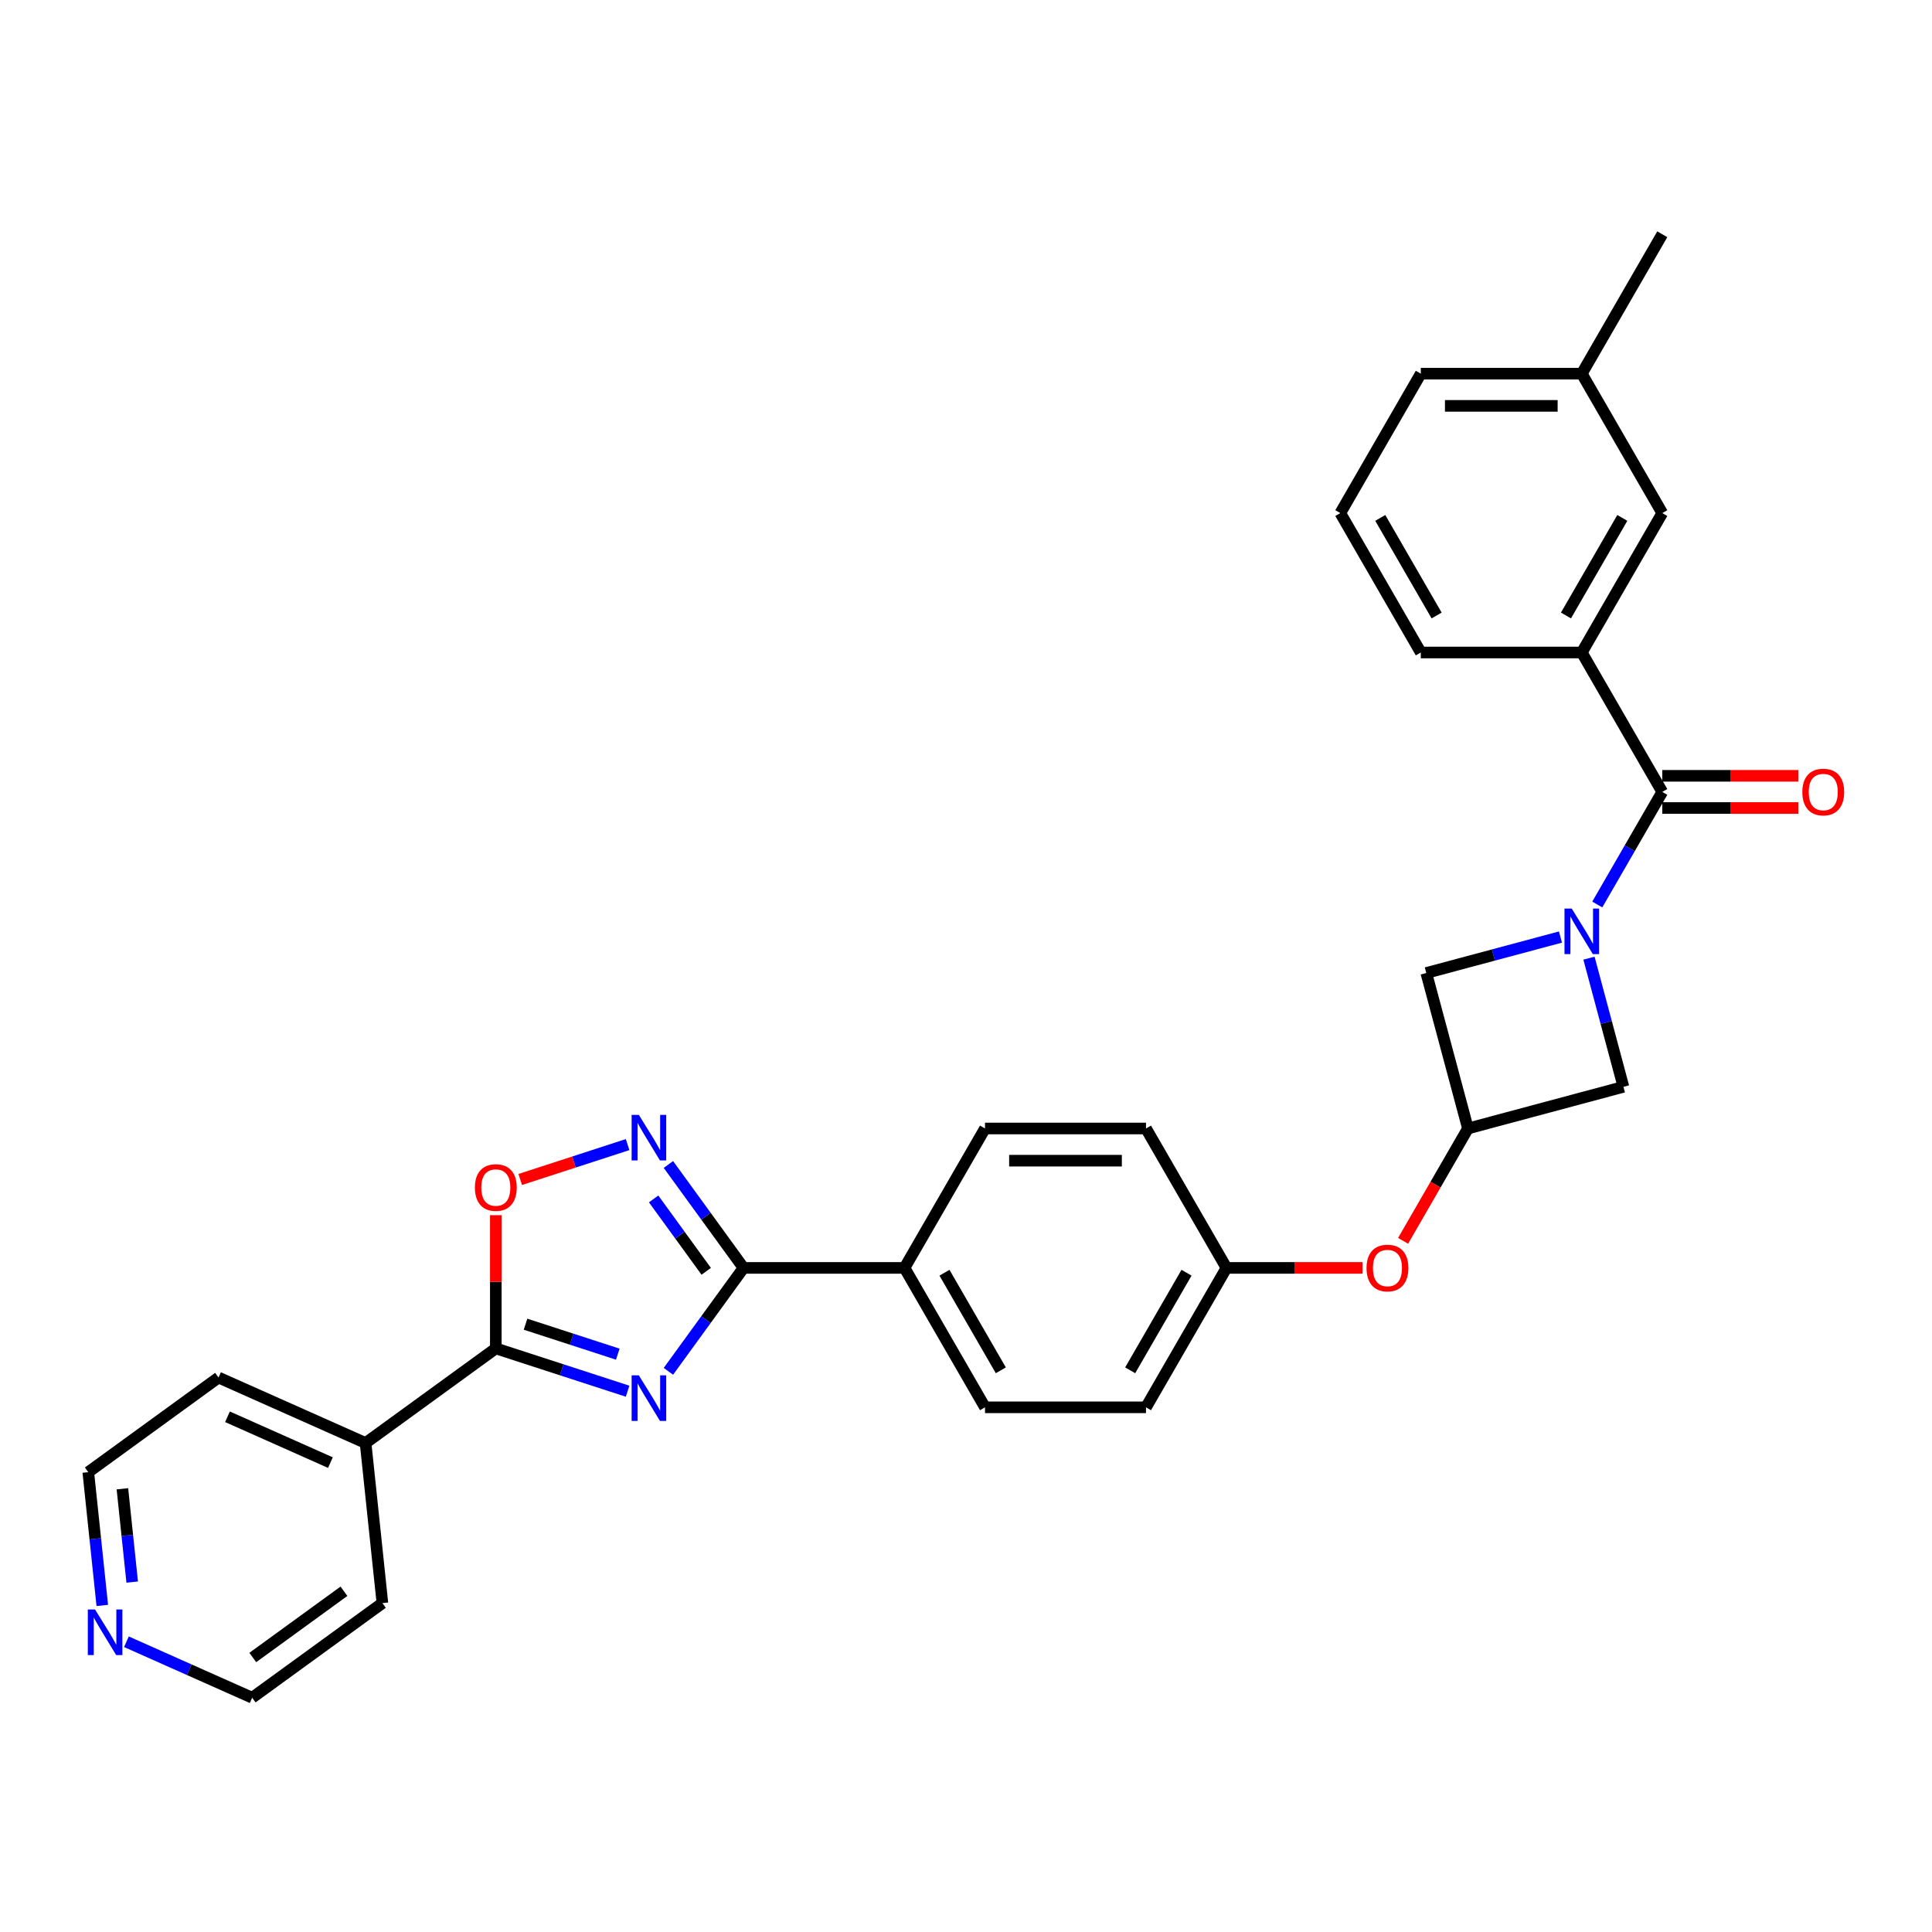 <?xml version='1.0' encoding='iso-8859-1'?>
<svg version='1.1' baseProfile='full'
              xmlns='http://www.w3.org/2000/svg'
                      xmlns:rdkit='http://www.rdkit.org/xml'
                      xmlns:xlink='http://www.w3.org/1999/xlink'
                  xml:space='preserve'
width='1000px' height='1000px' viewBox='0 0 1000 1000'>
<!-- END OF HEADER -->
<rect style='opacity:1.0;fill:#FFFFFF;stroke:none' width='1000' height='1000' x='0' y='0'> </rect>
<path class='bond-1' d='M 345.964,709.793 L 365.41,683.029' style='fill:none;fill-rule:evenodd;stroke:#0000FF;stroke-width:6px;stroke-linecap:butt;stroke-linejoin:miter;stroke-opacity:1' />
<path class='bond-1' d='M 365.41,683.029 L 384.855,656.265' style='fill:none;fill-rule:evenodd;stroke:#000000;stroke-width:6px;stroke-linecap:butt;stroke-linejoin:miter;stroke-opacity:1' />
<path class='bond-2' d='M 324.847,720.09 L 290.74,709.008' style='fill:none;fill-rule:evenodd;stroke:#0000FF;stroke-width:6px;stroke-linecap:butt;stroke-linejoin:miter;stroke-opacity:1' />
<path class='bond-2' d='M 290.74,709.008 L 256.633,697.926' style='fill:none;fill-rule:evenodd;stroke:#000000;stroke-width:6px;stroke-linecap:butt;stroke-linejoin:miter;stroke-opacity:1' />
<path class='bond-2' d='M 319.764,700.917 L 295.89,693.159' style='fill:none;fill-rule:evenodd;stroke:#0000FF;stroke-width:6px;stroke-linecap:butt;stroke-linejoin:miter;stroke-opacity:1' />
<path class='bond-2' d='M 295.89,693.159 L 272.015,685.402' style='fill:none;fill-rule:evenodd;stroke:#000000;stroke-width:6px;stroke-linecap:butt;stroke-linejoin:miter;stroke-opacity:1' />
<path class='bond-0' d='M 807.696,485.011 L 772.97,494.316' style='fill:none;fill-rule:evenodd;stroke:#0000FF;stroke-width:6px;stroke-linecap:butt;stroke-linejoin:miter;stroke-opacity:1' />
<path class='bond-0' d='M 772.97,494.316 L 738.244,503.621' style='fill:none;fill-rule:evenodd;stroke:#000000;stroke-width:6px;stroke-linecap:butt;stroke-linejoin:miter;stroke-opacity:1' />
<path class='bond-4' d='M 826.743,468.173 L 843.567,439.034' style='fill:none;fill-rule:evenodd;stroke:#0000FF;stroke-width:6px;stroke-linecap:butt;stroke-linejoin:miter;stroke-opacity:1' />
<path class='bond-4' d='M 843.567,439.034 L 860.39,409.895' style='fill:none;fill-rule:evenodd;stroke:#000000;stroke-width:6px;stroke-linecap:butt;stroke-linejoin:miter;stroke-opacity:1' />
<path class='bond-33' d='M 822.448,495.937 L 831.371,529.238' style='fill:none;fill-rule:evenodd;stroke:#0000FF;stroke-width:6px;stroke-linecap:butt;stroke-linejoin:miter;stroke-opacity:1' />
<path class='bond-33' d='M 831.371,529.238 L 840.294,562.539' style='fill:none;fill-rule:evenodd;stroke:#000000;stroke-width:6px;stroke-linecap:butt;stroke-linejoin:miter;stroke-opacity:1' />
<path class='bond-3' d='M 384.855,656.265 L 365.41,629.501' style='fill:none;fill-rule:evenodd;stroke:#000000;stroke-width:6px;stroke-linecap:butt;stroke-linejoin:miter;stroke-opacity:1' />
<path class='bond-3' d='M 365.41,629.501 L 345.964,602.736' style='fill:none;fill-rule:evenodd;stroke:#0000FF;stroke-width:6px;stroke-linecap:butt;stroke-linejoin:miter;stroke-opacity:1' />
<path class='bond-3' d='M 365.539,658.031 L 351.928,639.296' style='fill:none;fill-rule:evenodd;stroke:#000000;stroke-width:6px;stroke-linecap:butt;stroke-linejoin:miter;stroke-opacity:1' />
<path class='bond-3' d='M 351.928,639.296 L 338.316,620.561' style='fill:none;fill-rule:evenodd;stroke:#0000FF;stroke-width:6px;stroke-linecap:butt;stroke-linejoin:miter;stroke-opacity:1' />
<path class='bond-10' d='M 384.855,656.265 L 468.178,656.265' style='fill:none;fill-rule:evenodd;stroke:#000000;stroke-width:6px;stroke-linecap:butt;stroke-linejoin:miter;stroke-opacity:1' />
<path class='bond-5' d='M 256.633,697.926 L 256.633,663.456' style='fill:none;fill-rule:evenodd;stroke:#000000;stroke-width:6px;stroke-linecap:butt;stroke-linejoin:miter;stroke-opacity:1' />
<path class='bond-5' d='M 256.633,663.456 L 256.633,628.985' style='fill:none;fill-rule:evenodd;stroke:#FF0000;stroke-width:6px;stroke-linecap:butt;stroke-linejoin:miter;stroke-opacity:1' />
<path class='bond-12' d='M 256.633,697.926 L 189.223,746.903' style='fill:none;fill-rule:evenodd;stroke:#000000;stroke-width:6px;stroke-linecap:butt;stroke-linejoin:miter;stroke-opacity:1' />
<path class='bond-30' d='M 324.847,592.439 L 297.053,601.47' style='fill:none;fill-rule:evenodd;stroke:#0000FF;stroke-width:6px;stroke-linecap:butt;stroke-linejoin:miter;stroke-opacity:1' />
<path class='bond-30' d='M 297.053,601.47 L 269.259,610.501' style='fill:none;fill-rule:evenodd;stroke:#FF0000;stroke-width:6px;stroke-linecap:butt;stroke-linejoin:miter;stroke-opacity:1' />
<path class='bond-6' d='M 860.39,409.895 L 818.728,337.735' style='fill:none;fill-rule:evenodd;stroke:#000000;stroke-width:6px;stroke-linecap:butt;stroke-linejoin:miter;stroke-opacity:1' />
<path class='bond-11' d='M 860.39,418.227 L 895.594,418.227' style='fill:none;fill-rule:evenodd;stroke:#000000;stroke-width:6px;stroke-linecap:butt;stroke-linejoin:miter;stroke-opacity:1' />
<path class='bond-11' d='M 895.594,418.227 L 930.798,418.227' style='fill:none;fill-rule:evenodd;stroke:#FF0000;stroke-width:6px;stroke-linecap:butt;stroke-linejoin:miter;stroke-opacity:1' />
<path class='bond-11' d='M 860.39,401.562 L 895.594,401.562' style='fill:none;fill-rule:evenodd;stroke:#000000;stroke-width:6px;stroke-linecap:butt;stroke-linejoin:miter;stroke-opacity:1' />
<path class='bond-11' d='M 895.594,401.562 L 930.798,401.562' style='fill:none;fill-rule:evenodd;stroke:#FF0000;stroke-width:6px;stroke-linecap:butt;stroke-linejoin:miter;stroke-opacity:1' />
<path class='bond-13' d='M 818.728,337.735 L 860.39,265.574' style='fill:none;fill-rule:evenodd;stroke:#000000;stroke-width:6px;stroke-linecap:butt;stroke-linejoin:miter;stroke-opacity:1' />
<path class='bond-13' d='M 810.546,318.578 L 839.709,268.066' style='fill:none;fill-rule:evenodd;stroke:#000000;stroke-width:6px;stroke-linecap:butt;stroke-linejoin:miter;stroke-opacity:1' />
<path class='bond-22' d='M 818.728,337.735 L 735.405,337.735' style='fill:none;fill-rule:evenodd;stroke:#000000;stroke-width:6px;stroke-linecap:butt;stroke-linejoin:miter;stroke-opacity:1' />
<path class='bond-7' d='M 759.81,584.105 L 743.025,613.177' style='fill:none;fill-rule:evenodd;stroke:#000000;stroke-width:6px;stroke-linecap:butt;stroke-linejoin:miter;stroke-opacity:1' />
<path class='bond-7' d='M 743.025,613.177 L 726.24,642.25' style='fill:none;fill-rule:evenodd;stroke:#FF0000;stroke-width:6px;stroke-linecap:butt;stroke-linejoin:miter;stroke-opacity:1' />
<path class='bond-8' d='M 759.81,584.105 L 840.294,562.539' style='fill:none;fill-rule:evenodd;stroke:#000000;stroke-width:6px;stroke-linecap:butt;stroke-linejoin:miter;stroke-opacity:1' />
<path class='bond-9' d='M 759.81,584.105 L 738.244,503.621' style='fill:none;fill-rule:evenodd;stroke:#000000;stroke-width:6px;stroke-linecap:butt;stroke-linejoin:miter;stroke-opacity:1' />
<path class='bond-16' d='M 468.178,656.265 L 509.84,728.425' style='fill:none;fill-rule:evenodd;stroke:#000000;stroke-width:6px;stroke-linecap:butt;stroke-linejoin:miter;stroke-opacity:1' />
<path class='bond-16' d='M 488.86,658.756 L 518.023,709.269' style='fill:none;fill-rule:evenodd;stroke:#000000;stroke-width:6px;stroke-linecap:butt;stroke-linejoin:miter;stroke-opacity:1' />
<path class='bond-17' d='M 468.178,656.265 L 509.84,584.105' style='fill:none;fill-rule:evenodd;stroke:#000000;stroke-width:6px;stroke-linecap:butt;stroke-linejoin:miter;stroke-opacity:1' />
<path class='bond-26' d='M 189.223,746.903 L 197.933,829.77' style='fill:none;fill-rule:evenodd;stroke:#000000;stroke-width:6px;stroke-linecap:butt;stroke-linejoin:miter;stroke-opacity:1' />
<path class='bond-27' d='M 189.223,746.903 L 113.104,713.012' style='fill:none;fill-rule:evenodd;stroke:#000000;stroke-width:6px;stroke-linecap:butt;stroke-linejoin:miter;stroke-opacity:1' />
<path class='bond-27' d='M 171.027,757.043 L 117.744,733.32' style='fill:none;fill-rule:evenodd;stroke:#000000;stroke-width:6px;stroke-linecap:butt;stroke-linejoin:miter;stroke-opacity:1' />
<path class='bond-19' d='M 860.39,265.574 L 818.728,193.414' style='fill:none;fill-rule:evenodd;stroke:#000000;stroke-width:6px;stroke-linecap:butt;stroke-linejoin:miter;stroke-opacity:1' />
<path class='bond-14' d='M 705.233,656.265 L 670.029,656.265' style='fill:none;fill-rule:evenodd;stroke:#FF0000;stroke-width:6px;stroke-linecap:butt;stroke-linejoin:miter;stroke-opacity:1' />
<path class='bond-14' d='M 670.029,656.265 L 634.825,656.265' style='fill:none;fill-rule:evenodd;stroke:#000000;stroke-width:6px;stroke-linecap:butt;stroke-linejoin:miter;stroke-opacity:1' />
<path class='bond-15' d='M 52.944,830.973 L 49.319,796.481' style='fill:none;fill-rule:evenodd;stroke:#0000FF;stroke-width:6px;stroke-linecap:butt;stroke-linejoin:miter;stroke-opacity:1' />
<path class='bond-15' d='M 49.319,796.481 L 45.694,761.988' style='fill:none;fill-rule:evenodd;stroke:#000000;stroke-width:6px;stroke-linecap:butt;stroke-linejoin:miter;stroke-opacity:1' />
<path class='bond-15' d='M 68.43,818.884 L 65.892,794.739' style='fill:none;fill-rule:evenodd;stroke:#0000FF;stroke-width:6px;stroke-linecap:butt;stroke-linejoin:miter;stroke-opacity:1' />
<path class='bond-15' d='M 65.892,794.739 L 63.355,770.594' style='fill:none;fill-rule:evenodd;stroke:#000000;stroke-width:6px;stroke-linecap:butt;stroke-linejoin:miter;stroke-opacity:1' />
<path class='bond-31' d='M 65.436,849.767 L 97.979,864.256' style='fill:none;fill-rule:evenodd;stroke:#0000FF;stroke-width:6px;stroke-linecap:butt;stroke-linejoin:miter;stroke-opacity:1' />
<path class='bond-31' d='M 97.979,864.256 L 130.523,878.746' style='fill:none;fill-rule:evenodd;stroke:#000000;stroke-width:6px;stroke-linecap:butt;stroke-linejoin:miter;stroke-opacity:1' />
<path class='bond-21' d='M 509.84,728.425 L 593.163,728.425' style='fill:none;fill-rule:evenodd;stroke:#000000;stroke-width:6px;stroke-linecap:butt;stroke-linejoin:miter;stroke-opacity:1' />
<path class='bond-20' d='M 509.84,584.105 L 593.163,584.105' style='fill:none;fill-rule:evenodd;stroke:#000000;stroke-width:6px;stroke-linecap:butt;stroke-linejoin:miter;stroke-opacity:1' />
<path class='bond-20' d='M 522.338,600.769 L 580.665,600.769' style='fill:none;fill-rule:evenodd;stroke:#000000;stroke-width:6px;stroke-linecap:butt;stroke-linejoin:miter;stroke-opacity:1' />
<path class='bond-18' d='M 634.825,656.265 L 593.163,584.105' style='fill:none;fill-rule:evenodd;stroke:#000000;stroke-width:6px;stroke-linecap:butt;stroke-linejoin:miter;stroke-opacity:1' />
<path class='bond-32' d='M 634.825,656.265 L 593.163,728.425' style='fill:none;fill-rule:evenodd;stroke:#000000;stroke-width:6px;stroke-linecap:butt;stroke-linejoin:miter;stroke-opacity:1' />
<path class='bond-32' d='M 614.144,658.756 L 584.98,709.269' style='fill:none;fill-rule:evenodd;stroke:#000000;stroke-width:6px;stroke-linecap:butt;stroke-linejoin:miter;stroke-opacity:1' />
<path class='bond-29' d='M 818.728,193.414 L 860.39,121.254' style='fill:none;fill-rule:evenodd;stroke:#000000;stroke-width:6px;stroke-linecap:butt;stroke-linejoin:miter;stroke-opacity:1' />
<path class='bond-34' d='M 818.728,193.414 L 735.405,193.414' style='fill:none;fill-rule:evenodd;stroke:#000000;stroke-width:6px;stroke-linecap:butt;stroke-linejoin:miter;stroke-opacity:1' />
<path class='bond-34' d='M 806.23,210.079 L 747.904,210.079' style='fill:none;fill-rule:evenodd;stroke:#000000;stroke-width:6px;stroke-linecap:butt;stroke-linejoin:miter;stroke-opacity:1' />
<path class='bond-23' d='M 735.405,337.735 L 693.743,265.574' style='fill:none;fill-rule:evenodd;stroke:#000000;stroke-width:6px;stroke-linecap:butt;stroke-linejoin:miter;stroke-opacity:1' />
<path class='bond-23' d='M 743.588,318.578 L 714.425,268.066' style='fill:none;fill-rule:evenodd;stroke:#000000;stroke-width:6px;stroke-linecap:butt;stroke-linejoin:miter;stroke-opacity:1' />
<path class='bond-28' d='M 693.743,265.574 L 735.405,193.414' style='fill:none;fill-rule:evenodd;stroke:#000000;stroke-width:6px;stroke-linecap:butt;stroke-linejoin:miter;stroke-opacity:1' />
<path class='bond-24' d='M 130.523,878.746 L 197.933,829.77' style='fill:none;fill-rule:evenodd;stroke:#000000;stroke-width:6px;stroke-linecap:butt;stroke-linejoin:miter;stroke-opacity:1' />
<path class='bond-24' d='M 130.839,857.917 L 178.026,823.634' style='fill:none;fill-rule:evenodd;stroke:#000000;stroke-width:6px;stroke-linecap:butt;stroke-linejoin:miter;stroke-opacity:1' />
<path class='bond-25' d='M 45.694,761.988 L 113.104,713.012' style='fill:none;fill-rule:evenodd;stroke:#000000;stroke-width:6px;stroke-linecap:butt;stroke-linejoin:miter;stroke-opacity:1' />
<path  class='atom-0' d='M 330.663 711.876
L 338.395 724.375
Q 339.162 725.608, 340.395 727.841
Q 341.628 730.074, 341.695 730.207
L 341.695 711.876
L 344.828 711.876
L 344.828 735.473
L 341.595 735.473
L 333.296 721.808
Q 332.329 720.209, 331.296 718.375
Q 330.296 716.542, 329.996 715.976
L 329.996 735.473
L 326.93 735.473
L 326.93 711.876
L 330.663 711.876
' fill='#0000FF'/>
<path  class='atom-1' d='M 813.512 470.256
L 821.245 482.755
Q 822.011 483.988, 823.245 486.221
Q 824.478 488.454, 824.544 488.587
L 824.544 470.256
L 827.677 470.256
L 827.677 493.853
L 824.444 493.853
L 816.145 480.188
Q 815.179 478.589, 814.146 476.755
Q 813.146 474.922, 812.846 474.356
L 812.846 493.853
L 809.779 493.853
L 809.779 470.256
L 813.512 470.256
' fill='#0000FF'/>
<path  class='atom-4' d='M 330.663 577.056
L 338.395 589.555
Q 339.162 590.788, 340.395 593.021
Q 341.628 595.254, 341.695 595.387
L 341.695 577.056
L 344.828 577.056
L 344.828 600.653
L 341.595 600.653
L 333.296 586.988
Q 332.329 585.389, 331.296 583.555
Q 330.296 581.722, 329.996 581.156
L 329.996 600.653
L 326.93 600.653
L 326.93 577.056
L 330.663 577.056
' fill='#0000FF'/>
<path  class='atom-6' d='M 245.801 614.67
Q 245.801 609.004, 248.601 605.838
Q 251.401 602.671, 256.633 602.671
Q 261.866 602.671, 264.666 605.838
Q 267.465 609.004, 267.465 614.67
Q 267.465 620.402, 264.633 623.669
Q 261.8 626.902, 256.633 626.902
Q 251.434 626.902, 248.601 623.669
Q 245.801 620.436, 245.801 614.67
M 256.633 624.235
Q 260.233 624.235, 262.166 621.836
Q 264.133 619.403, 264.133 614.67
Q 264.133 610.037, 262.166 607.704
Q 260.233 605.338, 256.633 605.338
Q 253.034 605.338, 251.067 607.671
Q 249.134 610.004, 249.134 614.67
Q 249.134 619.436, 251.067 621.836
Q 253.034 624.235, 256.633 624.235
' fill='#FF0000'/>
<path  class='atom-12' d='M 932.881 409.961
Q 932.881 404.295, 935.681 401.129
Q 938.481 397.963, 943.713 397.963
Q 948.946 397.963, 951.746 401.129
Q 954.545 404.295, 954.545 409.961
Q 954.545 415.694, 951.712 418.96
Q 948.879 422.193, 943.713 422.193
Q 938.514 422.193, 935.681 418.96
Q 932.881 415.727, 932.881 409.961
M 943.713 419.527
Q 947.313 419.527, 949.246 417.127
Q 951.213 414.694, 951.213 409.961
Q 951.213 405.329, 949.246 402.996
Q 947.313 400.629, 943.713 400.629
Q 940.114 400.629, 938.147 402.962
Q 936.214 405.295, 936.214 409.961
Q 936.214 414.727, 938.147 417.127
Q 940.114 419.527, 943.713 419.527
' fill='#FF0000'/>
<path  class='atom-15' d='M 707.316 656.331
Q 707.316 650.665, 710.116 647.499
Q 712.916 644.333, 718.148 644.333
Q 723.381 644.333, 726.181 647.499
Q 728.98 650.665, 728.98 656.331
Q 728.98 662.064, 726.147 665.33
Q 723.314 668.563, 718.148 668.563
Q 712.949 668.563, 710.116 665.33
Q 707.316 662.097, 707.316 656.331
M 718.148 665.897
Q 721.748 665.897, 723.681 663.497
Q 725.647 661.064, 725.647 656.331
Q 725.647 651.699, 723.681 649.366
Q 721.748 646.999, 718.148 646.999
Q 714.549 646.999, 712.582 649.332
Q 710.649 651.665, 710.649 656.331
Q 710.649 661.098, 712.582 663.497
Q 714.549 665.897, 718.148 665.897
' fill='#FF0000'/>
<path  class='atom-16' d='M 49.187 833.057
L 56.92 845.555
Q 57.686 846.788, 58.92 849.021
Q 60.153 851.254, 60.219 851.388
L 60.219 833.057
L 63.352 833.057
L 63.352 856.654
L 60.12 856.654
L 51.82 842.989
Q 50.854 841.389, 49.821 839.556
Q 48.821 837.723, 48.521 837.156
L 48.521 856.654
L 45.455 856.654
L 45.455 833.057
L 49.187 833.057
' fill='#0000FF'/>
</svg>
